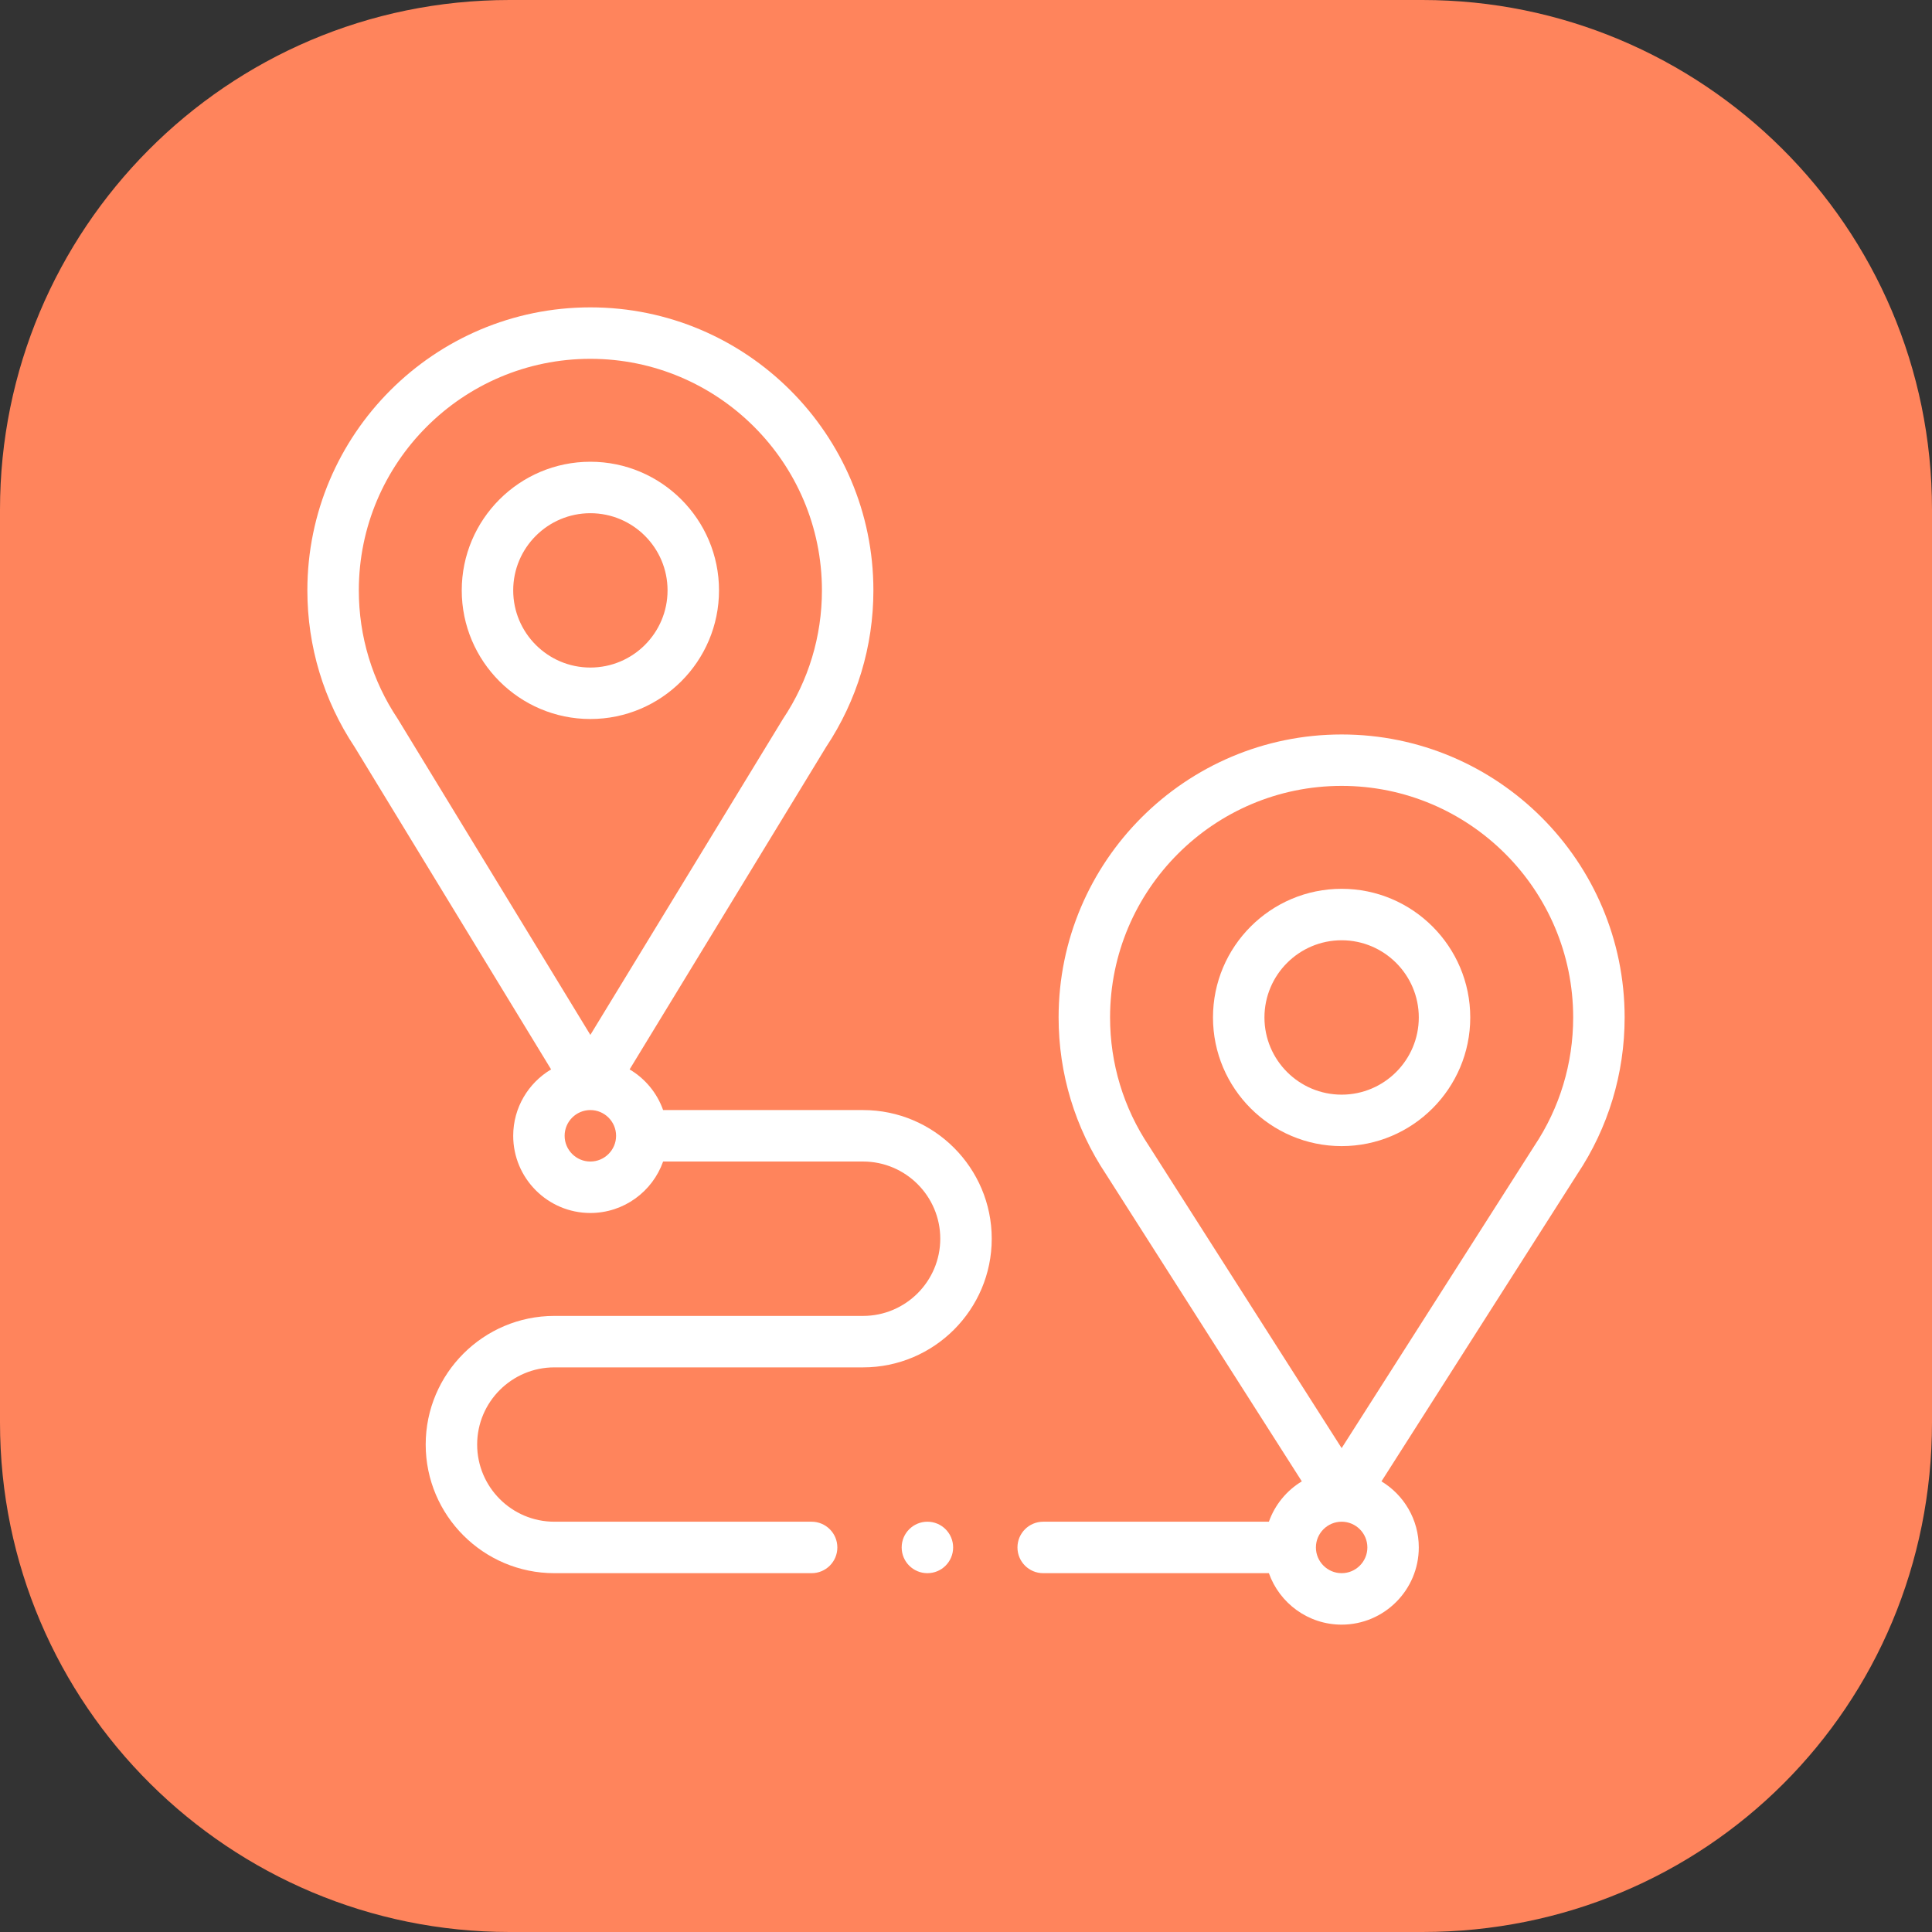 <svg  viewBox="0 0 44 44" fill="none" xmlns="http://www.w3.org/2000/svg">
<rect x="0" y="0" width="44" height="44" fill="#333333" stroke="none"/>
<path d="M32.395 44H11.605C5.248 44 0 38.853 0 32.395V11.605C0 5.248 5.147 0 11.605 0H32.395C38.752 0 44 5.147 44 11.605V32.395C44 38.853 38.853 44 32.395 44Z" fill="#FF845C"/>
<path d="M12.551 24.355C12.035 24.661 11.688 25.224 11.688 25.867C11.688 26.836 12.476 27.625 13.445 27.625C14.209 27.625 14.861 27.135 15.102 26.453H19.656C20.625 26.453 21.414 27.242 21.414 28.211C21.414 29.18 20.625 29.969 19.656 29.969H12.625C11.01 29.969 9.695 31.283 9.695 32.898C9.695 34.514 11.01 35.828 12.625 35.828H18.484C18.808 35.828 19.07 35.566 19.07 35.242C19.07 34.919 18.808 34.656 18.484 34.656H12.625C11.656 34.656 10.867 33.868 10.867 32.898C10.867 31.929 11.656 31.141 12.625 31.141H19.656C21.272 31.141 22.586 29.826 22.586 28.211C22.586 26.596 21.272 25.281 19.656 25.281H15.102C14.964 24.89 14.691 24.563 14.339 24.355L18.814 17.012C19.518 15.954 19.891 14.72 19.891 13.445C19.891 9.891 16.999 7 13.445 7C9.891 7 7 9.891 7 13.445C7 14.72 7.372 15.954 8.076 17.012L12.551 24.355ZM13.445 26.453C13.122 26.453 12.859 26.19 12.859 25.867C12.859 25.544 13.122 25.281 13.445 25.281C13.768 25.281 14.031 25.544 14.031 25.867C14.031 26.19 13.768 26.453 13.445 26.453ZM13.445 8.172C16.353 8.172 18.719 10.537 18.719 13.445C18.719 14.492 18.413 15.504 17.833 16.371C17.829 16.378 17.824 16.385 17.82 16.392L13.445 23.569C13.445 23.569 9.062 16.378 9.058 16.371C8.478 15.504 8.172 14.492 8.172 13.445C8.172 10.537 10.537 8.172 13.445 8.172V8.172Z" fill="white"/>
<path d="M13.445 16.375C15.061 16.375 16.375 15.061 16.375 13.445C16.375 11.83 15.061 10.516 13.445 10.516C11.83 10.516 10.516 11.83 10.516 13.445C10.516 15.061 11.83 16.375 13.445 16.375ZM13.445 11.688C14.415 11.688 15.203 12.476 15.203 13.445C15.203 14.415 14.415 15.203 13.445 15.203C12.476 15.203 11.688 14.415 11.688 13.445C11.688 12.476 12.476 11.688 13.445 11.688Z" fill="white"/>
<path d="M30.555 16.727C27.001 16.727 24.109 19.618 24.109 23.172C24.109 24.449 24.483 25.684 25.189 26.743L29.648 33.737C29.302 33.946 29.035 34.27 28.898 34.656H23.758C23.434 34.656 23.172 34.919 23.172 35.242C23.172 35.566 23.434 35.828 23.758 35.828H28.898C29.14 36.51 29.791 37 30.555 37C31.524 37 32.312 36.211 32.312 35.242C32.312 34.605 31.971 34.045 31.462 33.737L35.92 26.743C36.627 25.684 37 24.449 37 23.172C37 19.618 34.109 16.727 30.555 16.727ZM30.555 35.828C30.232 35.828 29.969 35.565 29.969 35.242C29.969 34.919 30.232 34.656 30.555 34.656C30.878 34.656 31.141 34.919 31.141 35.242C31.141 35.565 30.878 35.828 30.555 35.828ZM34.943 26.098C34.94 26.101 30.555 32.98 30.555 32.98C30.555 32.98 26.169 26.101 26.167 26.098C25.587 25.231 25.281 24.219 25.281 23.172C25.281 20.264 27.647 17.898 30.555 17.898C33.462 17.898 35.828 20.264 35.828 23.172C35.828 24.219 35.522 25.231 34.943 26.098Z" fill="white"/>
<path d="M30.555 20.242C28.939 20.242 27.625 21.556 27.625 23.172C27.625 24.787 28.939 26.102 30.555 26.102C32.17 26.102 33.484 24.787 33.484 23.172C33.484 21.556 32.17 20.242 30.555 20.242ZM30.555 24.93C29.585 24.93 28.797 24.141 28.797 23.172C28.797 22.203 29.585 21.414 30.555 21.414C31.524 21.414 32.312 22.203 32.312 23.172C32.312 24.141 31.524 24.93 30.555 24.93Z" fill="white"/>
<path d="M21.121 35.828C21.445 35.828 21.707 35.566 21.707 35.242C21.707 34.919 21.445 34.656 21.121 34.656C20.797 34.656 20.535 34.919 20.535 35.242C20.535 35.566 20.797 35.828 21.121 35.828Z" fill="white"/>
</svg>
